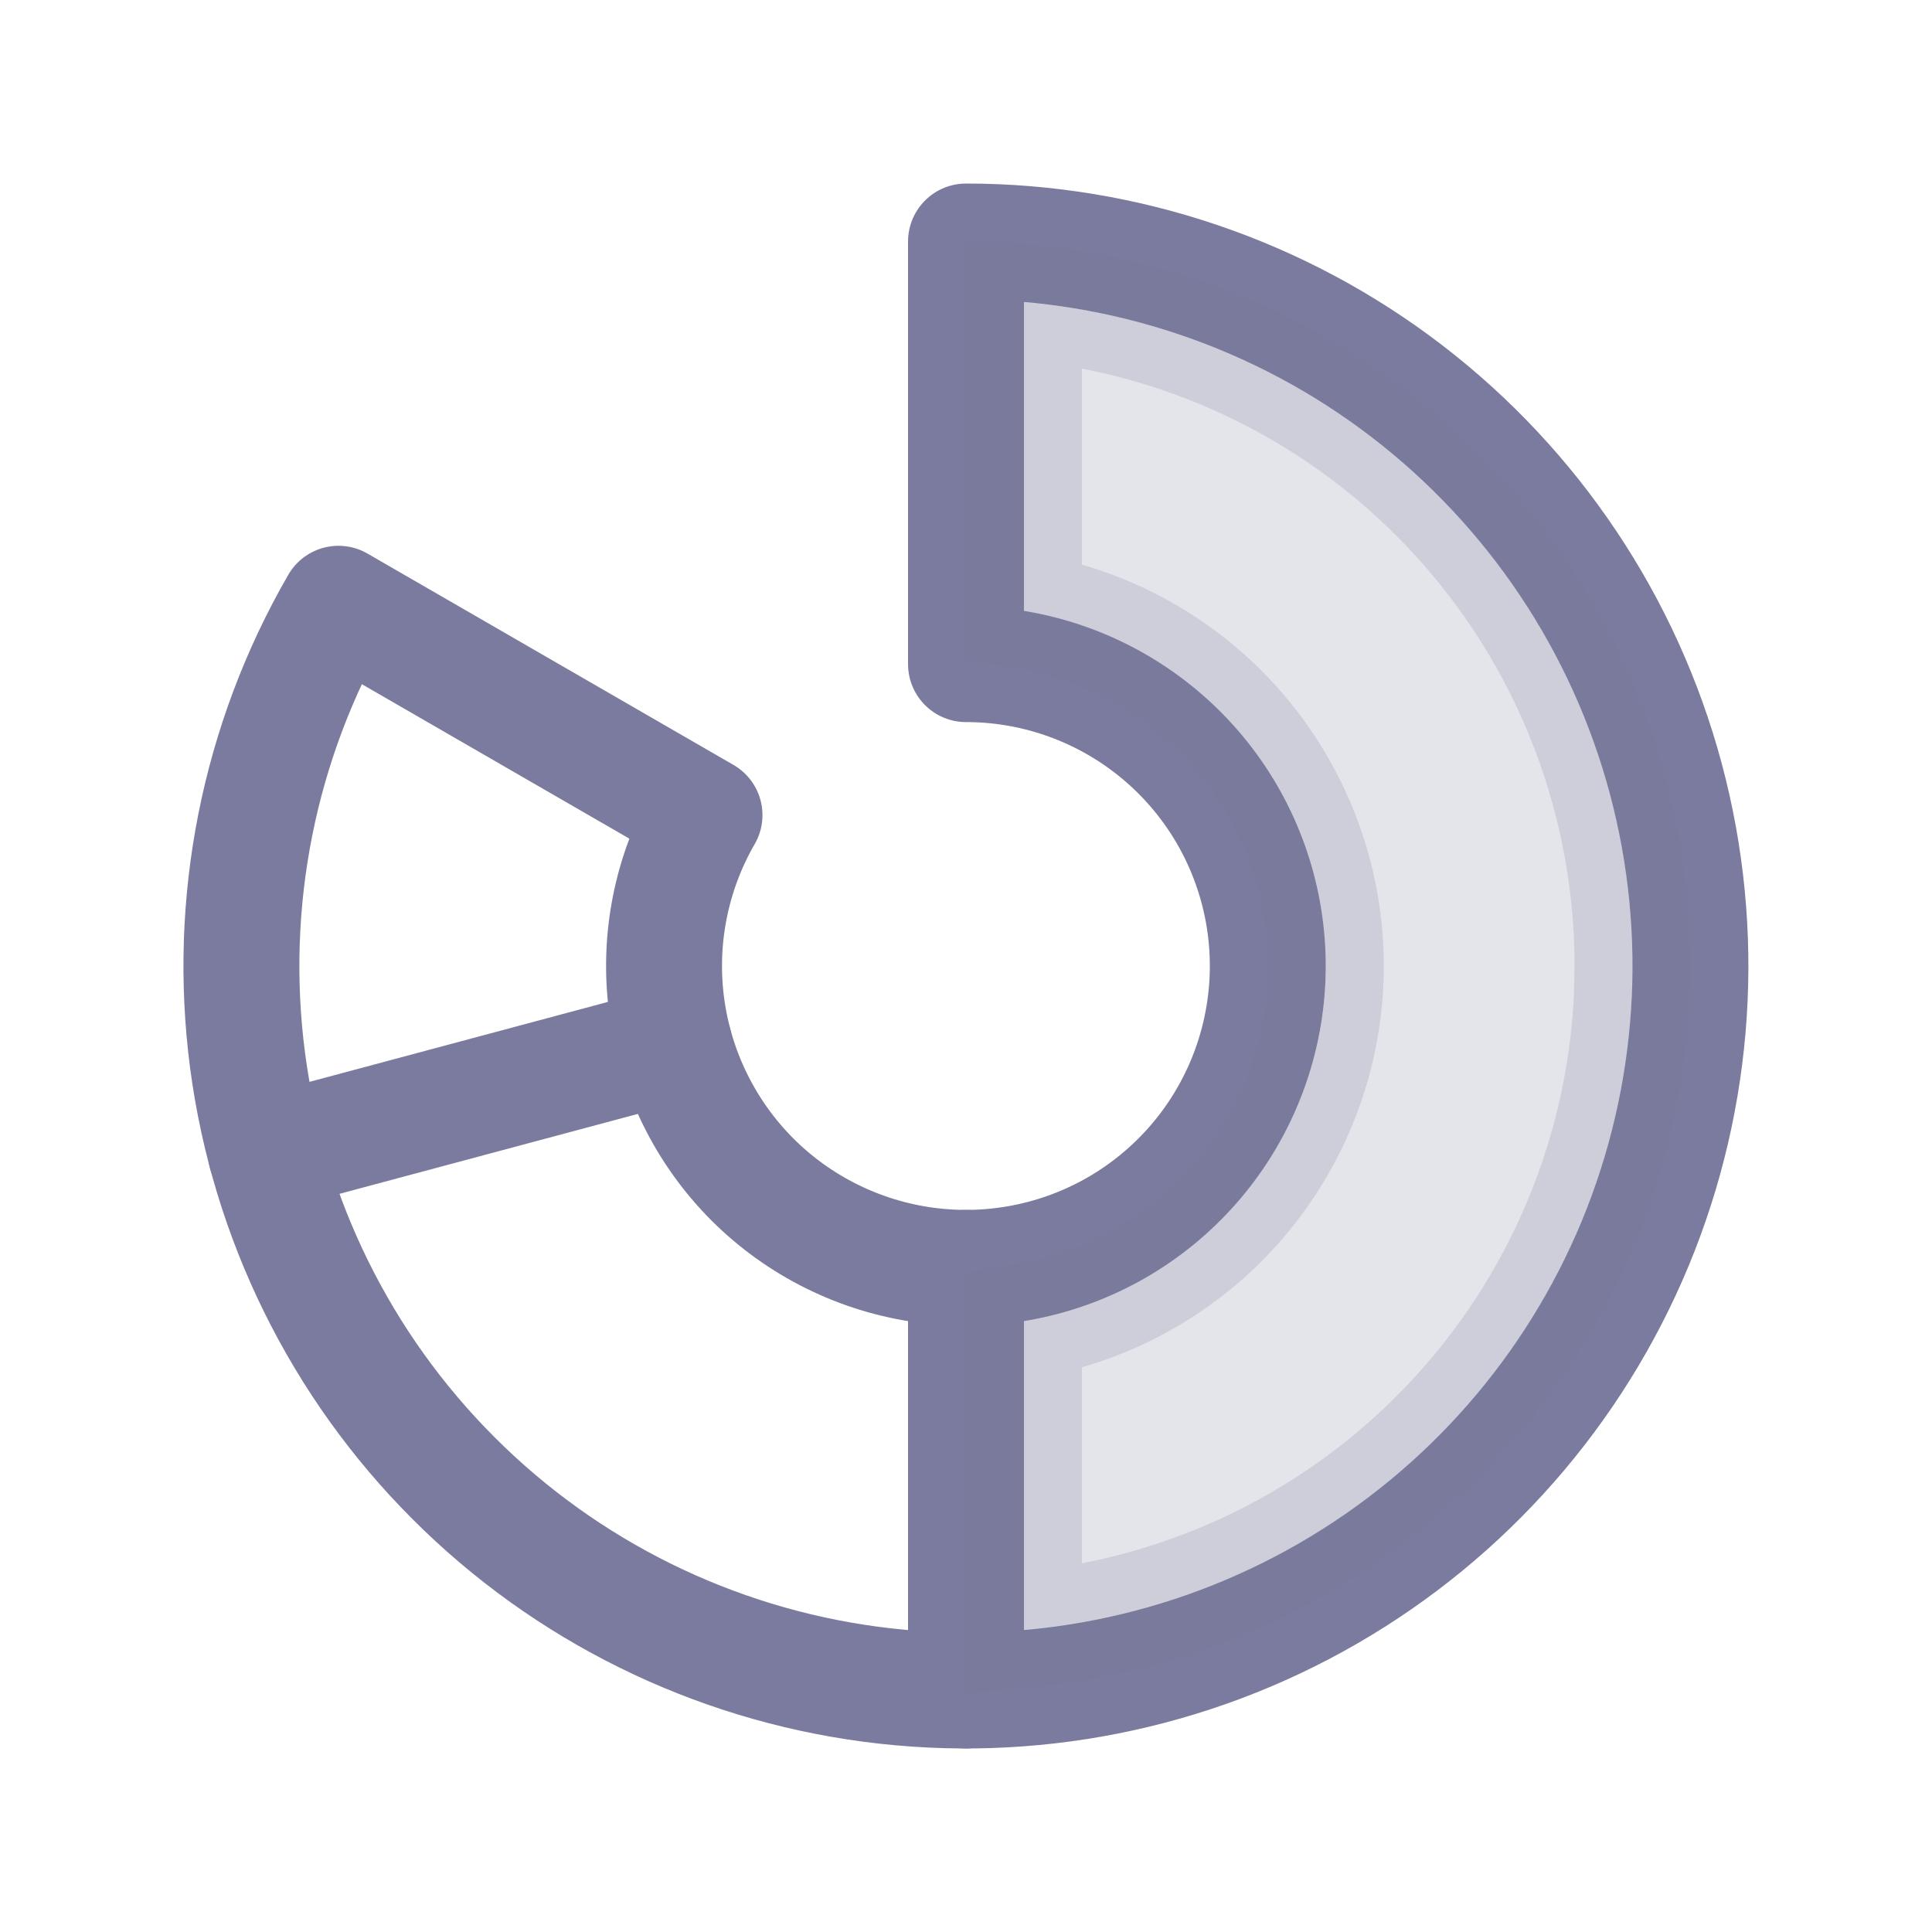 <svg width="20" height="20" viewBox="0 0 20 20" fill="none" xmlns="http://www.w3.org/2000/svg">
<path d="M10 13.125V17.5" stroke="#7A7B9E" stroke-width="1.2" stroke-linecap="round" stroke-linejoin="round"/>
<path d="M3.504 6.25C2.678 7.68 2.348 9.342 2.563 10.979C2.779 12.616 3.528 14.136 4.696 15.303C5.863 16.471 7.383 17.22 9.02 17.436C10.657 17.651 12.319 17.321 13.749 16.495C15.178 15.67 16.296 14.396 16.928 12.871C17.56 11.345 17.671 9.654 17.244 8.06C16.817 6.465 15.875 5.056 14.565 4.05C13.256 3.045 11.651 2.5 10 2.5V6.875C10.688 6.875 11.356 7.102 11.902 7.521C12.448 7.94 12.84 8.527 13.018 9.192C13.196 9.856 13.149 10.561 12.886 11.196C12.623 11.832 12.157 12.363 11.561 12.707C10.966 13.05 10.273 13.188 9.591 13.098C8.909 13.008 8.276 12.696 7.789 12.21C7.303 11.723 6.991 11.09 6.901 10.408C6.811 9.726 6.949 9.033 7.293 8.438L3.504 6.25Z" stroke="#7A7B9E" stroke-width="1.2" stroke-linecap="round" stroke-linejoin="round"/>
<path d="M6.98 10.809L2.754 11.941" stroke="#7A7B9E" stroke-width="1.2" stroke-linecap="round" stroke-linejoin="round"/>
<path opacity="0.2" d="M10.6 3.127C12.21 3.267 13.727 3.969 14.879 5.121C16.173 6.415 16.9 8.17 16.9 10L16.892 10.342C16.807 12.047 16.092 13.666 14.879 14.879C13.727 16.031 12.21 16.732 10.6 16.872V13.675C11.365 13.55 12.078 13.189 12.634 12.634C13.332 11.935 13.725 10.988 13.725 10C13.725 9.012 13.332 8.065 12.634 7.366C12.078 6.811 11.365 6.449 10.6 6.324V3.127Z" fill="#7A7B9E" stroke="#7A7B9E" stroke-width="1.2"/>
</svg>
